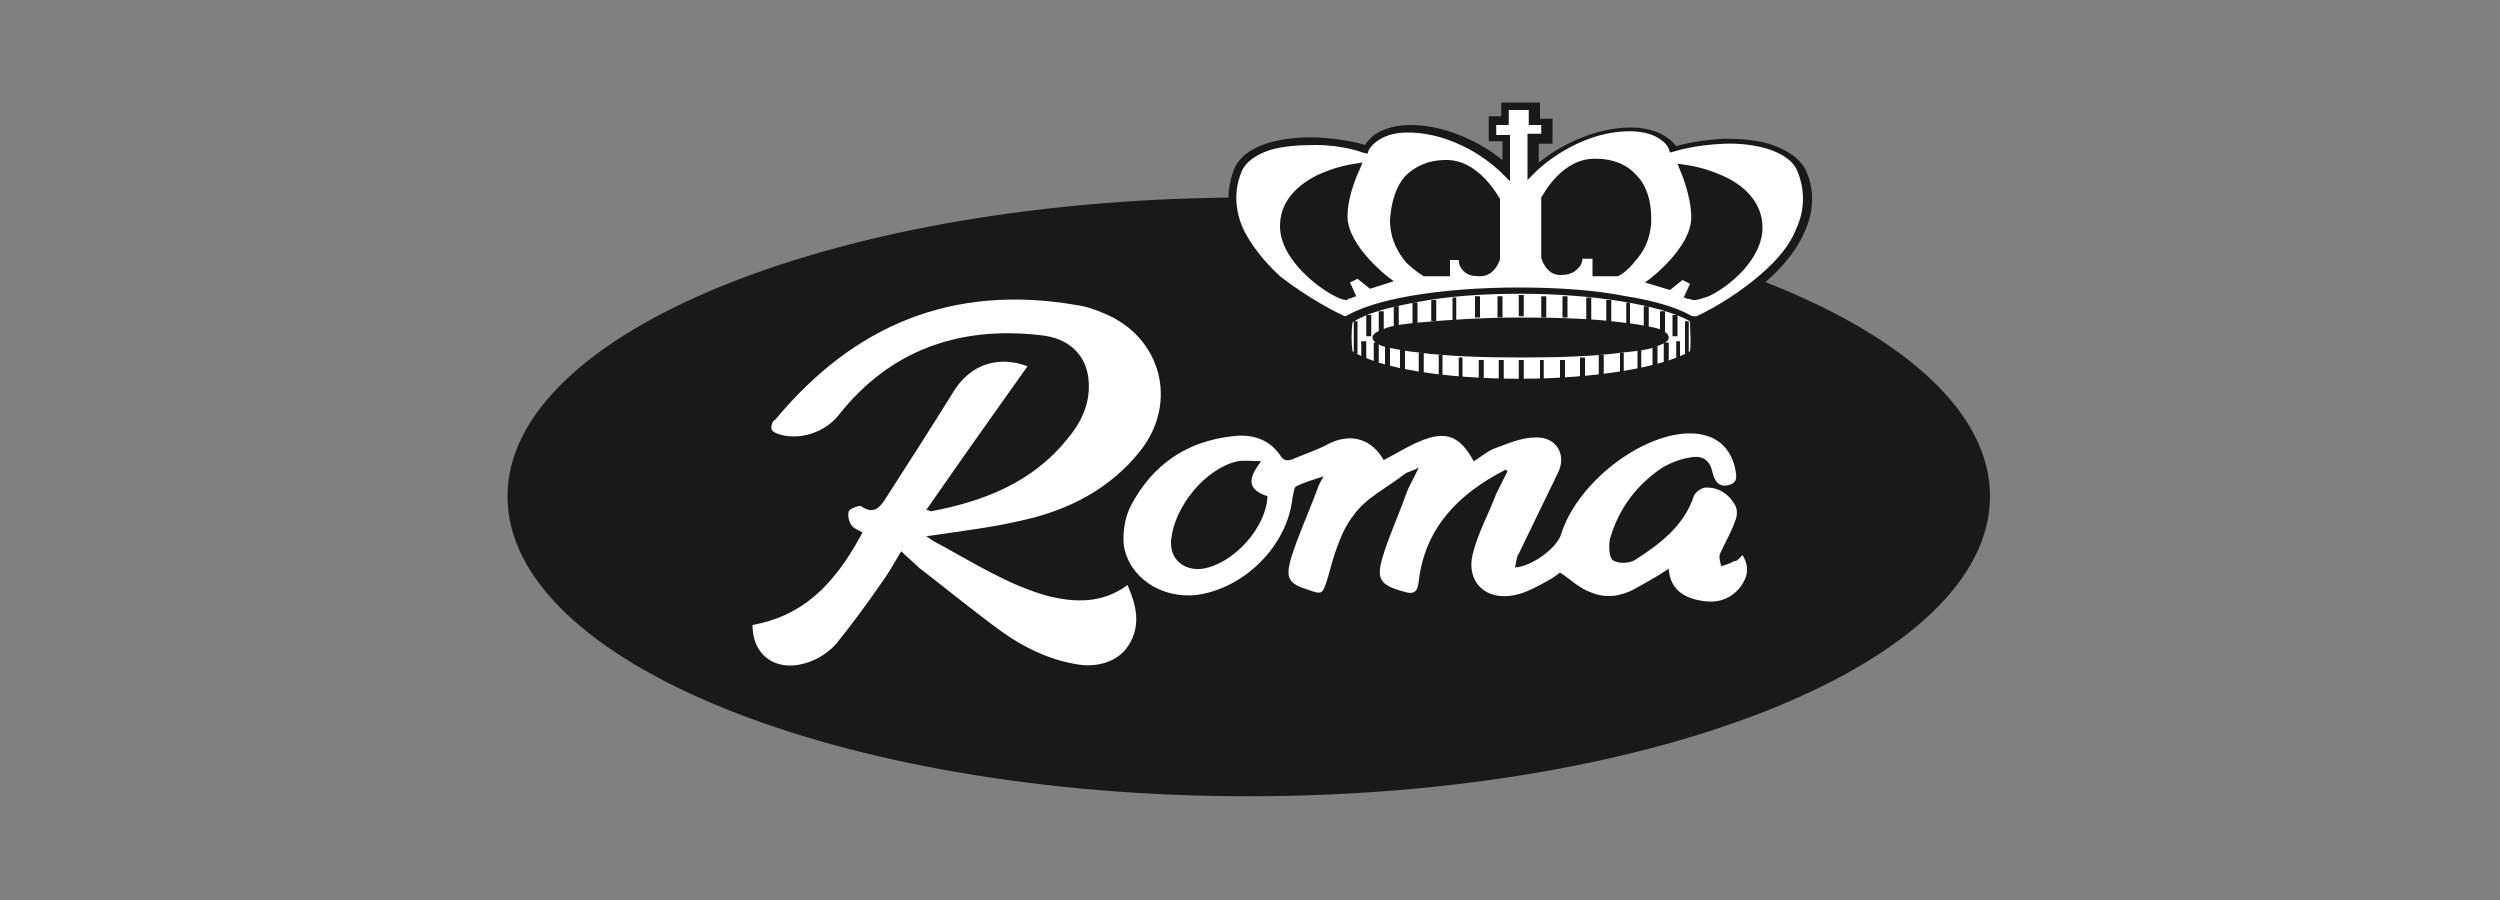 <?xml version="1.0" encoding="utf-8"?>
<!-- Generator: Adobe Illustrator 27.0.0, SVG Export Plug-In . SVG Version: 6.00 Build 0)  -->
<svg version="1.1" id="Layer_1" xmlns="http://www.w3.org/2000/svg" xmlns:xlink="http://www.w3.org/1999/xlink" x="0px" y="0px"
	 viewBox="0 0 200 72" style="enable-background:new 0 0 200 72;" xml:space="preserve">
<rect x="0" y="0" width="200" height="72" fill="#808080" stroke="none"/>
<style type="text/css">
	.st0{fill-rule:evenodd;clip-rule:evenodd;fill:#191919;}
	.st1{fill-rule:evenodd;clip-rule:evenodd;fill:#FFFFFF;}
	.st2{fill:#191919;}
	.st3{fill:#191919;fill-opacity:0.5;}
	.st4{fill:#FFFFFF;}
</style>
<g>
	<g>
		<g>
			<path class="st0" d="M40.6,39.7c0-13.2,26.5-23.9,59.3-23.9c32.7,0,59.3,10.7,59.3,23.9s-26.5,24-59.3,24
				C67.2,63.7,40.6,53,40.6,39.7L40.6,39.7z"/>
		</g>
		<g>
			<path class="st1" d="M135.8,25.6c0,0,11.2-5,8.4-11.9c-0.7-1.9-3.8-2.5-6.2-2.4c-2.5,0.1-4,0.7-4,0.7s-0.7-1.6-3.4-1.6
				c-4.6,0-7.8,3.3-7.8,3.3v-2.5h1.1V9.7h-1V8.5h-2.4v1.3h-1v1.4h1.1v2.5c0,0-3.3-3.3-7.8-3.3c-2.7,0-3.5,1.6-3.5,1.6
				s-1.5-0.6-4-0.7c-2.5-0.1-5.5,0.5-6.3,2.4c-2.7,6.9,8.4,11.9,8.4,11.9H135.8L135.8,25.6z"/>
			<path class="st2" d="M135.9,25.9h-28.5h-0.1c-0.1-0.1-2.9-1.3-5.3-3.4c-1.5-1.3-2.5-2.6-3.1-3.9c-0.8-1.7-0.8-3.3-0.2-5
				c0.8-2.1,4-2.7,6.7-2.6c1.9,0.1,3.2,0.4,3.8,0.6c0.1-0.2,0.3-0.4,0.6-0.7c0.5-0.4,1.5-0.9,3-0.9c1.9,0,3.9,0.6,5.8,1.7
				c0.7,0.4,1.2,0.8,1.6,1.1v-1.5h-1.1v-2h1V8.2h3.1v1.3h1v2h-1.1V13c0.4-0.3,0.9-0.7,1.6-1.1c1.9-1.1,3.9-1.7,5.8-1.7
				c1.5,0,2.5,0.5,3,0.9c0.3,0.2,0.5,0.5,0.6,0.6c0.6-0.2,2-0.5,3.8-0.6c1.4,0,2.8,0.1,3.9,0.5c1.4,0.5,2.3,1.2,2.7,2.1
				c0.7,1.6,0.6,3.3-0.2,5c-0.6,1.3-1.6,2.6-3.1,3.9C138.9,24.6,136.1,25.8,135.9,25.9L135.9,25.9z M135.6,25.4L135.6,25.4
				L135.6,25.4z M107.6,25.3h28.1c0.5-0.2,2.9-1.4,5.1-3.3c1.4-1.2,2.4-2.4,2.9-3.7c0.7-1.5,0.7-3.1,0.1-4.6
				c-0.7-1.7-3.6-2.3-5.9-2.2c-2.4,0.1-3.9,0.6-3.9,0.6l-0.4,0.1l-0.1-0.3c0-0.1-0.7-1.4-3.1-1.4c-4.3,0-7.5,3.2-7.5,3.2l-0.7,0.7
				v-3.7h1.1V10h-1V8.8h-1.6V10h-1v0.8h1.1v3.7l-0.7-0.7c0,0-0.8-0.8-2.1-1.6c-1.2-0.7-3.1-1.6-5.4-1.6c-2.4,0-3.1,1.4-3.1,1.4
				l-0.1,0.3l-0.4-0.1c0,0-1.5-0.6-3.8-0.6c-1.3,0-2.6,0.1-3.6,0.4c-1.2,0.4-2,1-2.3,1.8c-0.6,1.5-0.5,3.1,0.2,4.6
				c0.6,1.2,1.6,2.5,2.9,3.7C104.7,23.9,107.1,25.1,107.6,25.3z"/>
			<path class="st2" d="M135.6,24c-0.1,0-0.2,0-0.2,0c-0.2-0.1-0.4-0.1-0.4-0.1l-0.3-0.1l0.5-1.1l-0.6-0.3l-1,0.8l-2-0.6l0.4-0.3
				c0,0,3.3-2.5,3.3-4.9c0-1.8-0.9-3.8-0.9-3.8l-0.2-0.5l0.7,0.1c0.1,0,1.5,0.2,3,0.9c2,0.9,3.1,2.4,3.1,4.1c0,2.5-2.6,4.7-4.3,5.5
				C136.1,23.9,135.8,24,135.6,24z"/>
			<path class="st3" d="M134.6,21.6l1.6,0.7l-0.5,1c0.3-0.1,1.4-0.6,2.5-1.6c0.8-0.7,2.1-2.1,2.1-3.7c0-1.5-0.9-2.7-2.7-3.5
				c-0.8-0.4-1.6-0.6-2.1-0.7c0.3,0.7,0.8,2.2,0.8,3.5c0,1.1-0.6,2.4-1.8,3.7c-0.5,0.6-1,1-1.3,1.3l0.5,0.1L134.6,21.6z"/>
			<path class="st2" d="M107.7,24c-0.2,0-0.5-0.1-0.9-0.3c-1.4-0.7-4.4-3-4.4-5.6c0-1.7,1-3.1,3-4.1c1.5-0.7,2.9-0.9,3-0.9L109,13
				l-0.2,0.5c0,0-1,2-1,3.8c0,2.4,3.3,4.9,3.3,4.9l0.4,0.3l-1.9,0.6l-1-0.8l-0.6,0.3l0.5,1.1l-0.3,0.1c0,0-0.1,0.1-0.4,0.1
				C107.9,24,107.8,24,107.7,24z"/>
			<path class="st3" d="M107.9,13.9c-0.5,0.1-1.3,0.3-2.1,0.7c-1.8,0.8-2.7,2-2.7,3.5c0,1.6,1.3,3,2,3.7c1.2,1.1,2.2,1.6,2.5,1.6
				l0,0l-0.5-1l1.6-0.7l1.1,0.8l0.4-0.1c-0.3-0.3-0.8-0.7-1.3-1.3c-1.2-1.3-1.8-2.6-1.8-3.7l0,0C107.1,16,107.6,14.6,107.9,13.9z"/>
			<path class="st2" d="M129.4,22.1h-2v-1.4h-0.8c0,0.2-0.1,0.6-0.5,0.9c-0.3,0.3-0.8,0.4-1.3,0.4c-1.1,0-1.5-1.3-1.5-1.4l0,0v-4.7
				v-0.1c0.1-0.1,1.6-3.2,4.4-3.1c1.4,0,2.5,0.5,3.2,1.3c0.8,0.8,1.2,2,1.2,3.5c0,0.9-0.2,2.2-1.3,3.4
				C130.2,21.7,129.5,22.1,129.4,22.1L129.4,22.1z"/>
			<path class="st3" d="M128.1,21.5h1c0.2-0.1,0.7-0.4,1.1-0.9c0.8-0.9,1.2-1.9,1.1-3c0-1.4-0.4-2.5-1.1-3.2
				c-0.6-0.7-1.5-1.1-2.7-1.1c-0.6,0-1.6,0.2-2.6,1.3c-0.6,0.6-0.9,1.2-1,1.4v4.5c0.1,0.3,0.4,0.9,0.8,0.9c0.3,0,0.6-0.1,0.8-0.2
				c0.3-0.3,0.3-0.7,0.3-0.7v-0.3h0.4h1.9L128.1,21.5L128.1,21.5z"/>
			<path class="st2" d="M116,22.1h-2h-0.1c0,0-0.7-0.4-1.4-1.1c-0.6-0.7-1.3-1.8-1.3-3.4c0.1-1.5,0.5-2.7,1.2-3.5
				c0.8-0.8,1.9-1.3,3.2-1.3c2.7-0.1,4.3,3,4.4,3.1V16v4.7l0,0c0,0.1-0.4,1.4-1.6,1.4c-0.6,0-1-0.1-1.3-0.4s-0.4-0.6-0.4-0.9H116
				V22.1z"/>
			<path class="st3" d="M114.3,21.5h1v-1.4h2.3v0.3c0,0-0.1,0.5,0.2,0.7c0.2,0.1,0.4,0.2,0.7,0.2c0.5,0,0.8-0.7,0.8-0.9V16
				c-0.2-0.4-1.6-2.8-3.6-2.7c-1.1,0-2,0.4-2.7,1.1c-0.7,0.7-1,1.8-1.1,3.2l0,0c-0.1,1.1,0.3,2.1,1.1,3
				C113.6,21.1,114.1,21.4,114.3,21.5z"/>
			<path class="st1" d="M121.6,30.7c-6.4,0-11.6-1-13.8-2.4c-0.1-0.9,0-1.9,0-2.7c2.1-1.4,7.4-2.4,13.8-2.4s11.8,1,14,2.4
				c0,0.8,0.1,1.8,0,2.7C133.4,29.7,127.9,30.7,121.6,30.7L121.6,30.7z M121.7,25.8c6.3,0,11.4,0.6,11.4,1.3c0,0.7-5.1,1.3-11.4,1.3
				s-11.4-0.6-11.4-1.3S115.4,25.8,121.7,25.8z"/>
			<path class="st2" d="M121.6,31c-3.1,0-6.1-0.2-8.6-0.7c-2.5-0.4-4.3-1-5.5-1.8l-0.1-0.1v-0.1c-0.1-0.9-0.1-1.9,0-2.7v-0.1
				l0.1-0.1c2.3-1.5,7.8-2.4,14-2.4c3.1,0,6.1,0.2,8.6,0.7c2.5,0.4,4.4,1,5.6,1.8l0.1,0.1v0.1c0.1,0.8,0.1,1.9,0,2.7v0.1l-0.1,0.1
				C133.5,30,127.9,31,121.6,31L121.6,31z M108.2,28.1c2.2,1.4,7.5,2.2,13.4,2.2s11.4-0.9,13.6-2.2c0.1-0.8,0-1.6,0-2.4
				c-2.3-1.3-7.7-2.2-13.6-2.2c-3,0-5.9,0.2-8.4,0.7c-2.2,0.4-4,0.9-5,1.6C108.1,26.5,108.1,27.4,108.2,28.1z M121.7,28.6
				c-3.1,0-6-0.1-8.2-0.4c-1.1-0.1-1.9-0.3-2.5-0.4c-0.5-0.1-1.2-0.4-1.2-0.8s0.7-0.6,1.2-0.8c0.6-0.2,1.5-0.3,2.5-0.4
				c2.2-0.2,5.1-0.4,8.1-0.4c3.1,0,6,0.1,8.2,0.4c1.1,0.1,1.9,0.3,2.5,0.4c0.5,0.1,1.2,0.4,1.2,0.8s-0.7,0.6-1.2,0.8
				c-0.6,0.2-1.4,0.3-2.5,0.4C127.7,28.5,124.8,28.6,121.7,28.6z M110.7,27c0.2,0.1,0.9,0.4,3.3,0.6c2.1,0.2,4.8,0.3,7.7,0.3
				c2.9,0,5.6-0.1,7.7-0.3c2.4-0.3,3.1-0.5,3.3-0.7c-0.2-0.1-0.9-0.4-3.3-0.7c-2.1-0.2-4.8-0.3-7.7-0.3c-2.8,0-5.6,0.1-7.7,0.3
				C111.6,26.6,110.9,26.9,110.7,27z"/>
			<g>
				<path class="st0" d="M121.7,25.8c6.3,0,11.4,0.6,11.4,1.3c0,0.7-5.1,1.3-11.4,1.3s-11.4-0.6-11.4-1.3S115.4,25.8,121.7,25.8z
					 M121.5,23.6h0.4v1.7h-0.4V23.6L121.5,23.6z M123.3,23.7h0.4v1.7h-0.4V23.7z M125,23.7h0.4v1.7H125V23.7z M126.9,23.8h0.4v1.8
					h-0.4V23.8z M128.5,24h0.4v1.7h-0.4V24z M130.1,24.2h0.3V26h-0.3V24.2z M131.5,24.5h0.4v1.7h-0.4V24.5z"/>
			</g>
			<g>
				<path class="st0" d="M132.8,24.9h0.4v1.7h-0.4V24.9z M133.8,25.2h0.4v1.7h-0.4V25.2z M134.8,25.7h0.3v2.6h-0.3V25.7z
					 M121.5,28.8h0.4v1.7h-0.4V28.8z M123.2,28.8h0.3v1.7h-0.3V28.8z M124.8,28.8h0.4v1.7h-0.4V28.8z M126.4,28.6h0.4v1.7h-0.4V28.6
					z M127.9,28.4h0.4v1.7h-0.4V28.4z M129.6,28.2h0.3v1.7h-0.3V28.2z M131,28h0.3v1.7H131V28z M132.2,27.7h0.4v1.7h-0.4V27.7z
					 M133.1,27.4h0.4v1.8h-0.4V27.4z M134.1,27.3h0.3v1.5h-0.3V27.3z M119.8,23.7h0.4v1.7h-0.4V23.7z M118,23.7h0.4v1.7H118V23.7z
					 M116.2,23.8h0.3v1.8h-0.3V23.8z M114.5,24h0.4v1.7h-0.4V24z M113,24.2h0.4V26H113V24.2z M111.5,24.5h0.4v1.7h-0.4V24.5z
					 M110.3,24.9h0.4v1.7h-0.4V24.9z M109.3,25.2h0.4v1.7h-0.4V25.2z M108.3,25.7h0.3v2.6h-0.3V25.7z M119.9,28.8h0.4v1.7h-0.4V28.8
					z M118.3,28.8h0.4v1.7h-0.4V28.8z M116.7,28.6h0.3v1.7h-0.3V28.6z M115.1,28.4h0.3v1.7h-0.3V28.4z M113.5,28.2h0.4v1.7h-0.4
					V28.2z M112,28h0.4v1.7H112V28z M110.8,27.7h0.4v1.7h-0.4V27.7z M109.9,27.4h0.4v1.8h-0.4V27.4z M108.9,27.3h0.4v1.5h-0.4V27.3z
					"/>
			</g>
		</g>
	</g>
	<g>
		<path class="st4" d="M72.1,44.1c-0.6,1-1.1,1.9-1.7,2.7c-1.1,1.6-2.3,3.2-3.5,4.7c-0.8,0.9-1.9,1.5-3.1,1.7
			c-2.1,0.3-3.6-1-3.6-3.2c3.8-0.7,6.4-2.9,8.8-7.4c-0.3-0.2-0.7-0.3-0.9-0.6c-0.2-0.3-0.3-0.8-0.2-1.1c0.1-0.2,0.8-0.5,1-0.4
			c1,0.7,1.5,0.1,2-0.7c1.8-2.8,3.6-5.6,5.4-8.5c1.3-2.1,3.5-2.9,5.9-2c-2.7,3.8-5.4,7.6-8.1,11.5c0.2,0,0.3,0.1,0.4,0.1
			c4.2-0.8,8.1-2.3,10.9-5.8c1.1-1.3,1.8-2.8,1.7-4.5c-0.1-2.1-1.5-3.6-4-3.8c-6.4-0.7-11.9,1.2-16,6.4c-1.1,1.4-3.2,2.1-4.9,1.5
			c-0.5-0.2-0.6-0.4-0.4-0.9c0.1-0.1,0.1-0.2,0.2-0.2c6.3-7.6,14.2-10.9,24.1-9.2c0.8,0.1,1.6,0.4,2.3,0.7c4.5,1.9,5.9,7.1,2.8,11
			c-2.4,3-5.7,4.7-9.3,5.5c-2.5,0.6-5.1,0.9-7.8,1.3c0.2,0.1,0.4,0.3,0.6,0.4c3,1.6,5.9,3.5,9.2,4.4c2.1,0.5,4.3,0.6,6.3-0.9
			c0.7,1.6,1.1,3.2,0.1,4.8c-0.8,1.3-2.5,1.9-4.4,1.5c-2.1-0.4-4-1.3-5.8-2.6c-2.2-1.6-4.4-3.4-6.6-5.1C73.1,45,72.6,44.6,72.1,44.1
			z"/>
		<path class="st4" d="M139.4,44.4c0.6,1,0.4,1.8-0.2,2.6c-0.9,1.1-2.1,1.3-3.4,1c-1.3-0.3-2.2-1-2.3-2.5c-0.9,0.6-1.8,1.1-2.7,1.6
			c-1.1,0.6-2.3,0.8-3.5,0.3c-0.9-0.3-1.6-1-2.5-1.6c-0.1,0.1-0.4,0.3-0.7,0.5c-0.9,0.5-1.9,1.1-2.9,1.3c-2.3,0.5-3.9-1-3.4-3.2
			c0.4-1.7,1.3-3.3,1.9-4.9c0.3-0.6,0.6-1.2,0.9-1.8c-0.1-0.1-0.2-0.2-0.2-0.1c-3.7,1.9-6.4,4.6-6.9,8.9c-0.1,0.9-0.4,1.1-1.3,0.8
			c-1.8-0.5-2.1-1-1.6-2.7s1.3-3.4,1.9-5.1c0.2-0.6,0.6-1.2,1-2.1c-0.5,0.3-0.8,0.3-1.1,0.5c-1.4,1.1-3.1,1.9-4.1,3.3
			c-1.1,1.4-1.6,3.3-2.1,5.1c-0.4,1.2-0.4,1.3-1.5,0.9c-1.6-0.5-1.9-0.9-1.4-2.6c0.6-1.9,1.4-3.6,2.1-5.5c0.1-0.3,0.2-0.5,0.5-1
			c-0.9,0.3-1.6,0.5-2.2,0.8c-0.2,0.1-0.2,0.6-0.3,0.9c-0.4,3.9-3.9,7.3-7.7,7.8c-2.8,0.3-5.4-1.4-5.8-4c-0.1-1,0.1-2.3,0.6-3.2
			c1.7-3.2,4.4-5.1,8.1-5.5c1.5-0.2,2.9,0.2,3.8,1.5c0.3,0.5,0.6,0.5,1.1,0.3c0.9-0.4,1.9-0.7,2.8-1.2c1.6-0.8,3.2-0.5,4.2,1
			c0.1,0.1,0.1,0.2,0.2,0.3c1-0.5,1.9-1.1,2.9-1.5c2.1-0.9,3.2-0.4,4.3,1.6c0.5-0.3,1.1-0.8,1.6-1c1.1-0.4,2.2-0.9,3.3-0.9
			c1.7-0.1,2.6,1.4,1.8,2.9c-1,2.1-2.1,4.3-3.1,6.4c-0.2,0.3-0.2,0.7-0.3,1.1c1.4-0.1,3.4-1.6,3.7-2.7c1.2-3.8,5.8-7.6,9.7-8
			c2.2-0.2,3.7,0.7,4.2,2.7c0.1,0.6,0.3,1.2-0.5,1.4c-0.7,0.2-1.1-0.2-1.3-1c-0.2-1-0.8-1.4-1.8-1.2c-0.7,0.1-1.5,0.4-2.2,0.8
			c-2.1,1.4-3.5,3.3-4.2,5.7c-0.1,0.5-0.1,1.4,0.2,1.7c0.4,0.3,1.3,0.3,1.8,0c2-1.3,3.9-2.7,4.7-5.1c0.1-0.3,0.6-0.7,1-0.7
			c1,0,1.8,0.5,2.3,1.4c0.2,0.3,0.2,0.9,0,1.3c-0.3,0.9-0.8,1.7-1.2,2.6c-0.1,0.3,0,0.6,0.1,1c0.3-0.1,0.7-0.2,1-0.4
			C139,44.9,139.1,44.7,139.4,44.4z M100.9,36.9c-0.6,0-1.3-0.1-1.9,0c-2.6,0.6-5,3.6-5.3,6.2c-0.2,1.6,1,2.6,2.5,2.4
			c2.5-0.4,5.1-3.3,5.2-5.8C99.9,39.2,99.7,38.4,100.9,36.9z"/>
	</g>
</g>
</svg>
